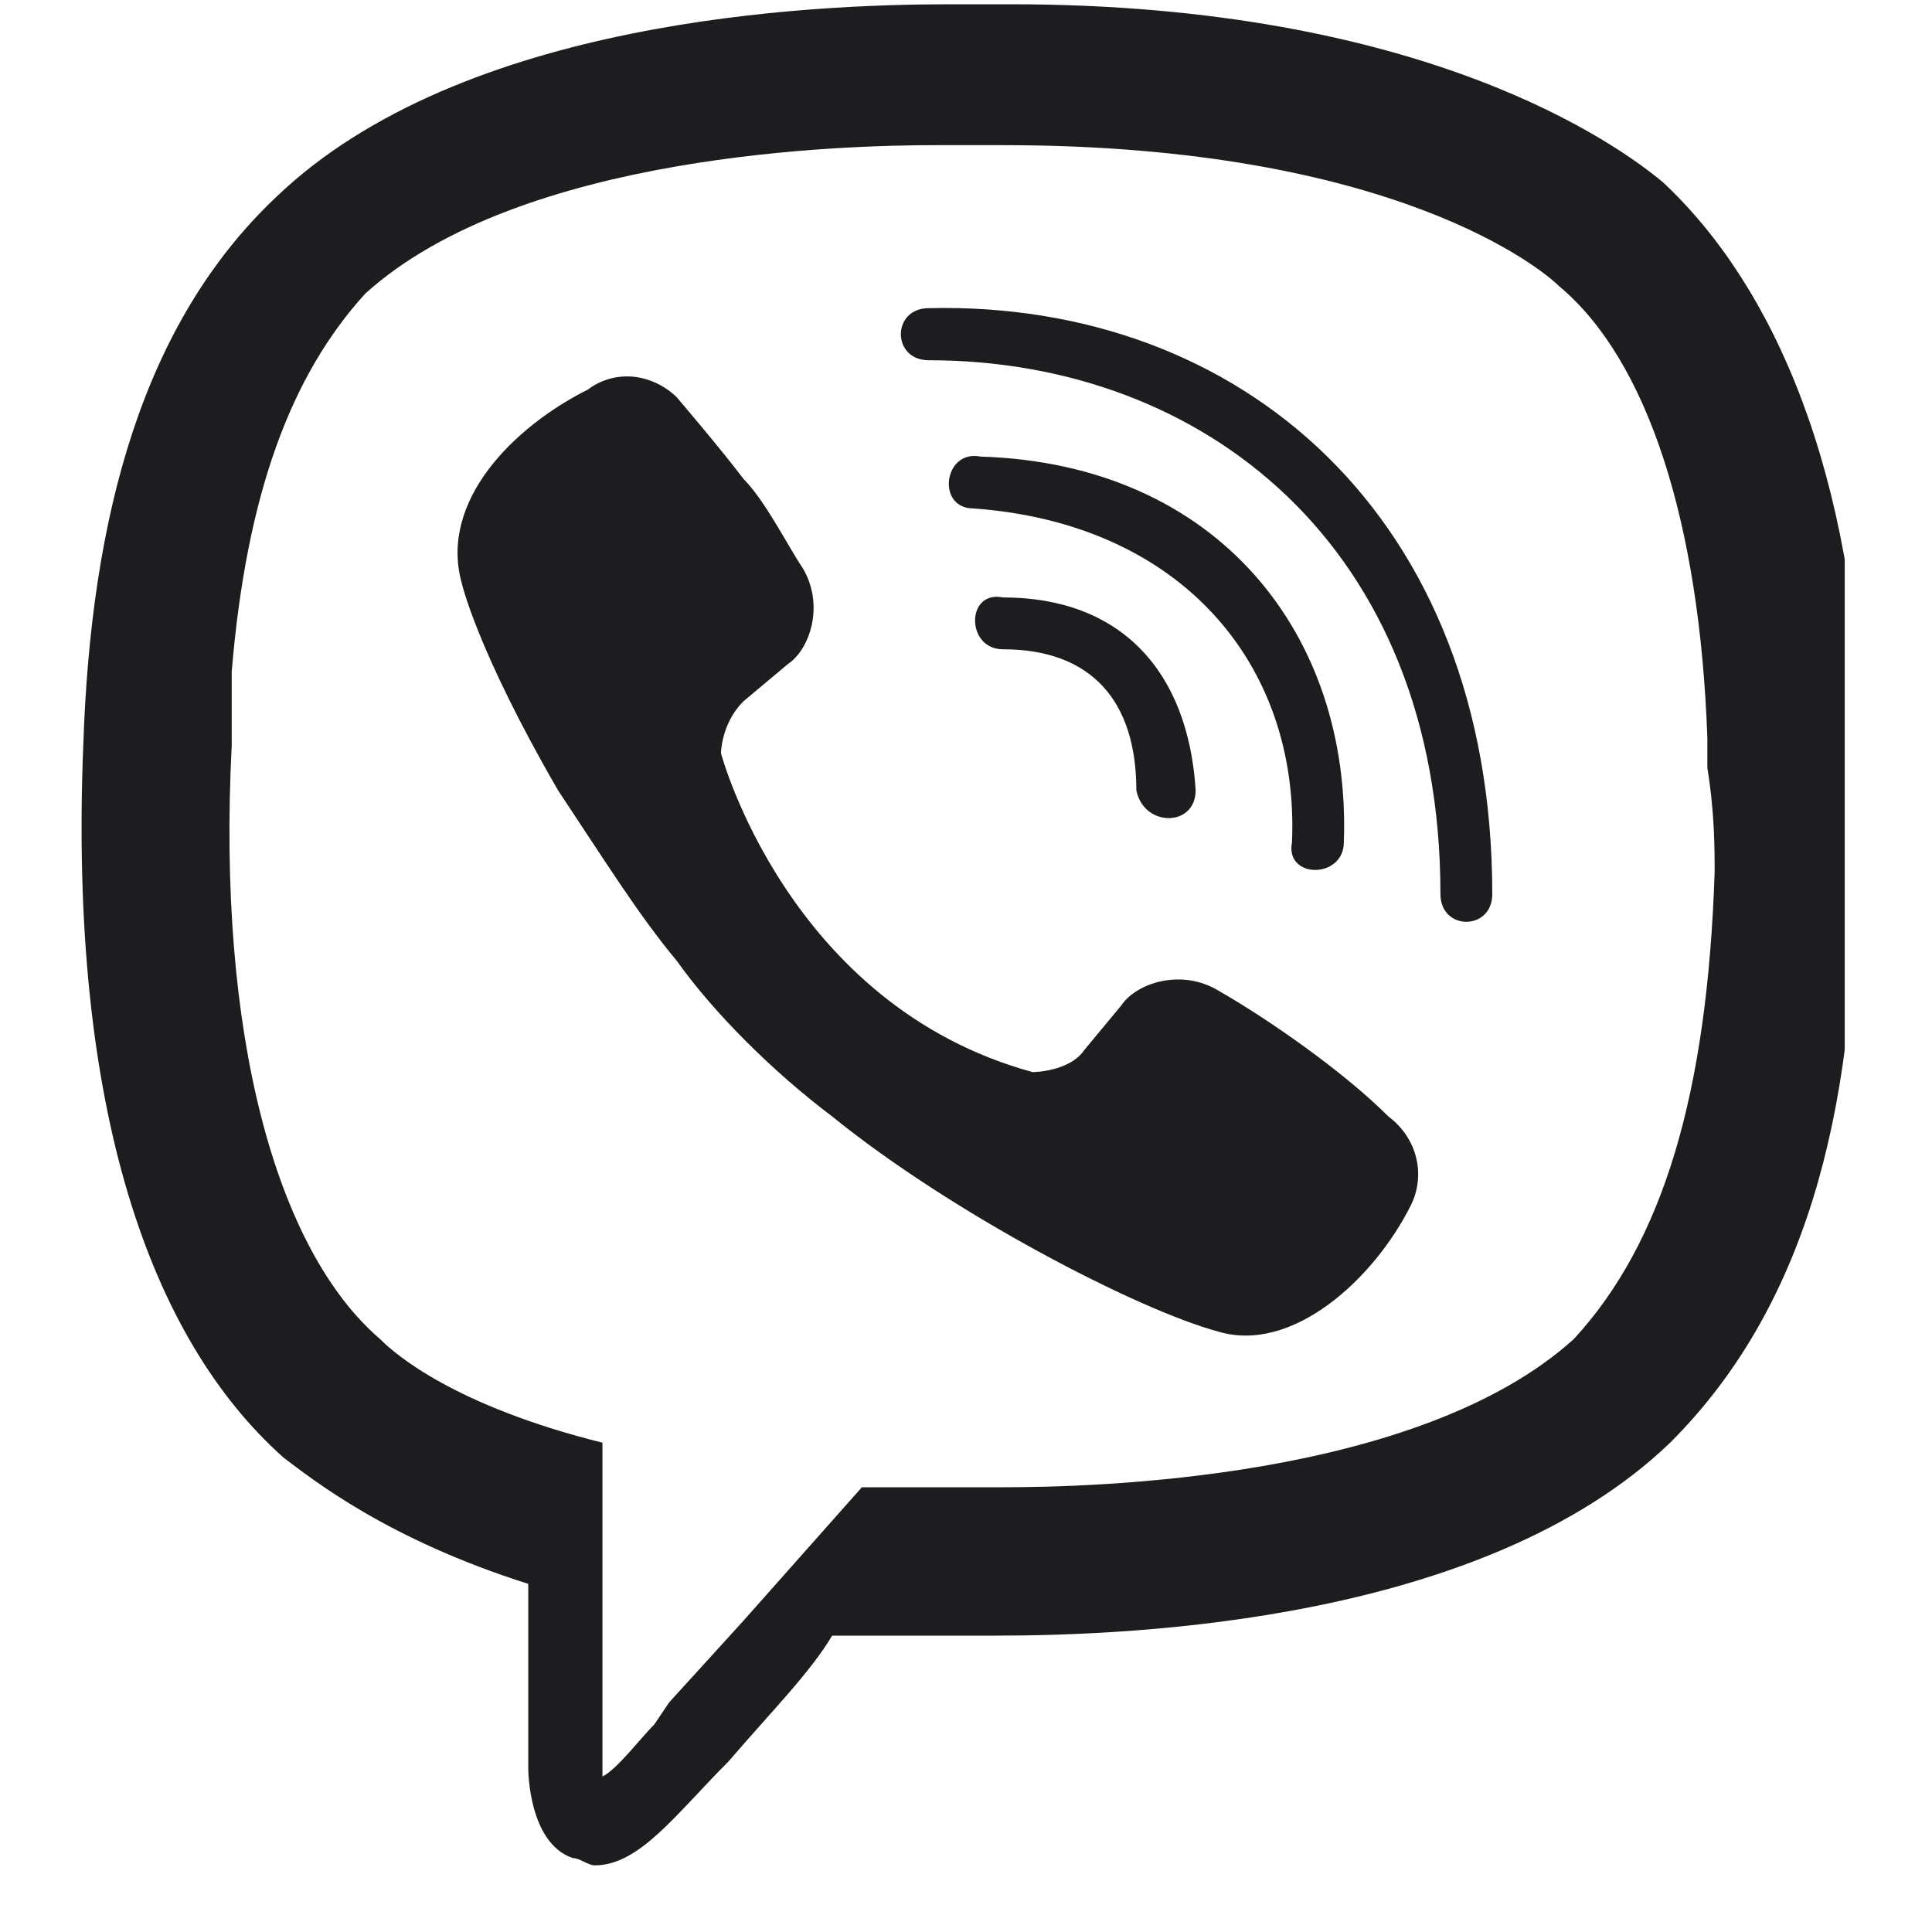 <?xml version="1.0" encoding="UTF-8"?> <svg xmlns="http://www.w3.org/2000/svg" xmlns:xlink="http://www.w3.org/1999/xlink" width="40" zoomAndPan="magnify" viewBox="0 0 30 30" height="40" preserveAspectRatio="xMidYMid meet" version="1.0"><defs><clipPath id="035720f46f"><path d="M 1.066 0 L 28.645 0 L 28.645 29 L 1.066 29 Z M 1.066 0 " clip-rule="nonzero"></path></clipPath></defs><g clip-path="url(#035720f46f)"><path fill="#1d1d1f" d="M 14.766 0.066 C 12.578 0.066 7.168 0.297 4.289 3.059 C 2.215 5.016 1.41 8.012 1.293 11.578 C 1.066 17.223 2.332 20.789 4.402 22.633 C 4.863 22.98 6.016 23.902 8.203 24.594 L 8.203 27.469 C 8.203 27.469 8.203 28.621 8.895 28.852 C 9.008 28.852 9.125 28.965 9.238 28.965 C 9.93 28.965 10.504 28.16 11.312 27.352 C 12.004 26.547 12.578 25.973 12.922 25.398 L 15.457 25.398 C 17.645 25.398 23.059 25.168 25.934 22.402 C 28.008 20.332 28.812 17.336 28.812 13.535 C 28.93 12.961 28.93 12.27 28.93 11.578 C 28.812 7.32 27.547 4.441 25.82 2.828 C 25.129 2.254 22.137 0.066 15.688 0.066 Z M 14.535 2.254 L 15.574 2.254 C 21.676 2.254 23.977 4.211 24.207 4.441 C 25.59 5.594 26.395 8.125 26.512 11.465 L 26.512 11.926 C 26.625 12.617 26.625 13.191 26.625 13.535 C 26.512 16.992 25.82 19.293 24.438 20.793 C 22.02 22.98 16.953 23.094 15.574 23.094 L 13.383 23.094 L 11.543 25.168 L 10.391 26.434 L 10.16 26.777 C 9.93 27.008 9.586 27.469 9.355 27.586 L 9.355 22.402 C 7.051 21.828 6.129 21.023 5.902 20.793 C 4.289 19.41 3.367 16.07 3.598 11.578 L 3.598 10.43 C 3.828 7.664 4.52 5.824 5.672 4.559 C 8.09 2.371 13.156 2.254 14.535 2.254 Z M 14.422 4.785 C 13.844 4.785 13.844 5.594 14.422 5.594 C 18.68 5.594 22.367 8.473 22.367 13.883 C 22.367 14.457 23.172 14.457 23.172 13.883 C 23.172 8.012 19.258 4.672 14.422 4.785 Z M 9.859 5.852 C 9.613 5.824 9.355 5.879 9.125 6.051 C 7.973 6.629 6.82 7.781 7.168 9.047 C 7.168 9.047 7.398 10.082 8.664 12.27 C 9.355 13.309 9.93 14.23 10.508 14.918 C 11.082 15.727 12.004 16.645 12.922 17.336 C 14.766 18.832 17.645 20.332 18.914 20.676 C 20.062 21.023 21.328 19.871 21.906 18.719 C 22.137 18.258 22.02 17.684 21.559 17.336 C 20.867 16.645 19.719 15.84 18.914 15.379 C 18.336 15.035 17.645 15.266 17.414 15.609 L 16.84 16.301 C 16.609 16.645 16.035 16.648 16.035 16.648 C 12.234 15.609 11.195 11.695 11.195 11.695 C 11.195 11.695 11.199 11.234 11.543 10.891 L 12.234 10.312 C 12.578 10.082 12.809 9.391 12.461 8.816 C 12.23 8.473 11.887 7.781 11.543 7.434 C 11.199 6.977 10.508 6.168 10.508 6.168 C 10.332 5.996 10.102 5.883 9.859 5.852 Z M 15.227 7.09 C 14.652 6.973 14.535 7.895 15.113 7.895 C 18.336 8.125 20.18 10.312 20.062 13.078 C 19.949 13.652 20.867 13.652 20.867 13.078 C 20.984 9.855 18.91 7.203 15.227 7.09 Z M 15.574 9.277 C 14.996 9.16 14.996 10.082 15.574 10.082 C 16.953 10.082 17.645 10.891 17.645 12.27 C 17.758 12.848 18.566 12.848 18.566 12.27 C 18.449 10.43 17.414 9.277 15.574 9.277 Z M 15.574 9.277 " fill-opacity="1" fill-rule="nonzero"></path></g></svg> 